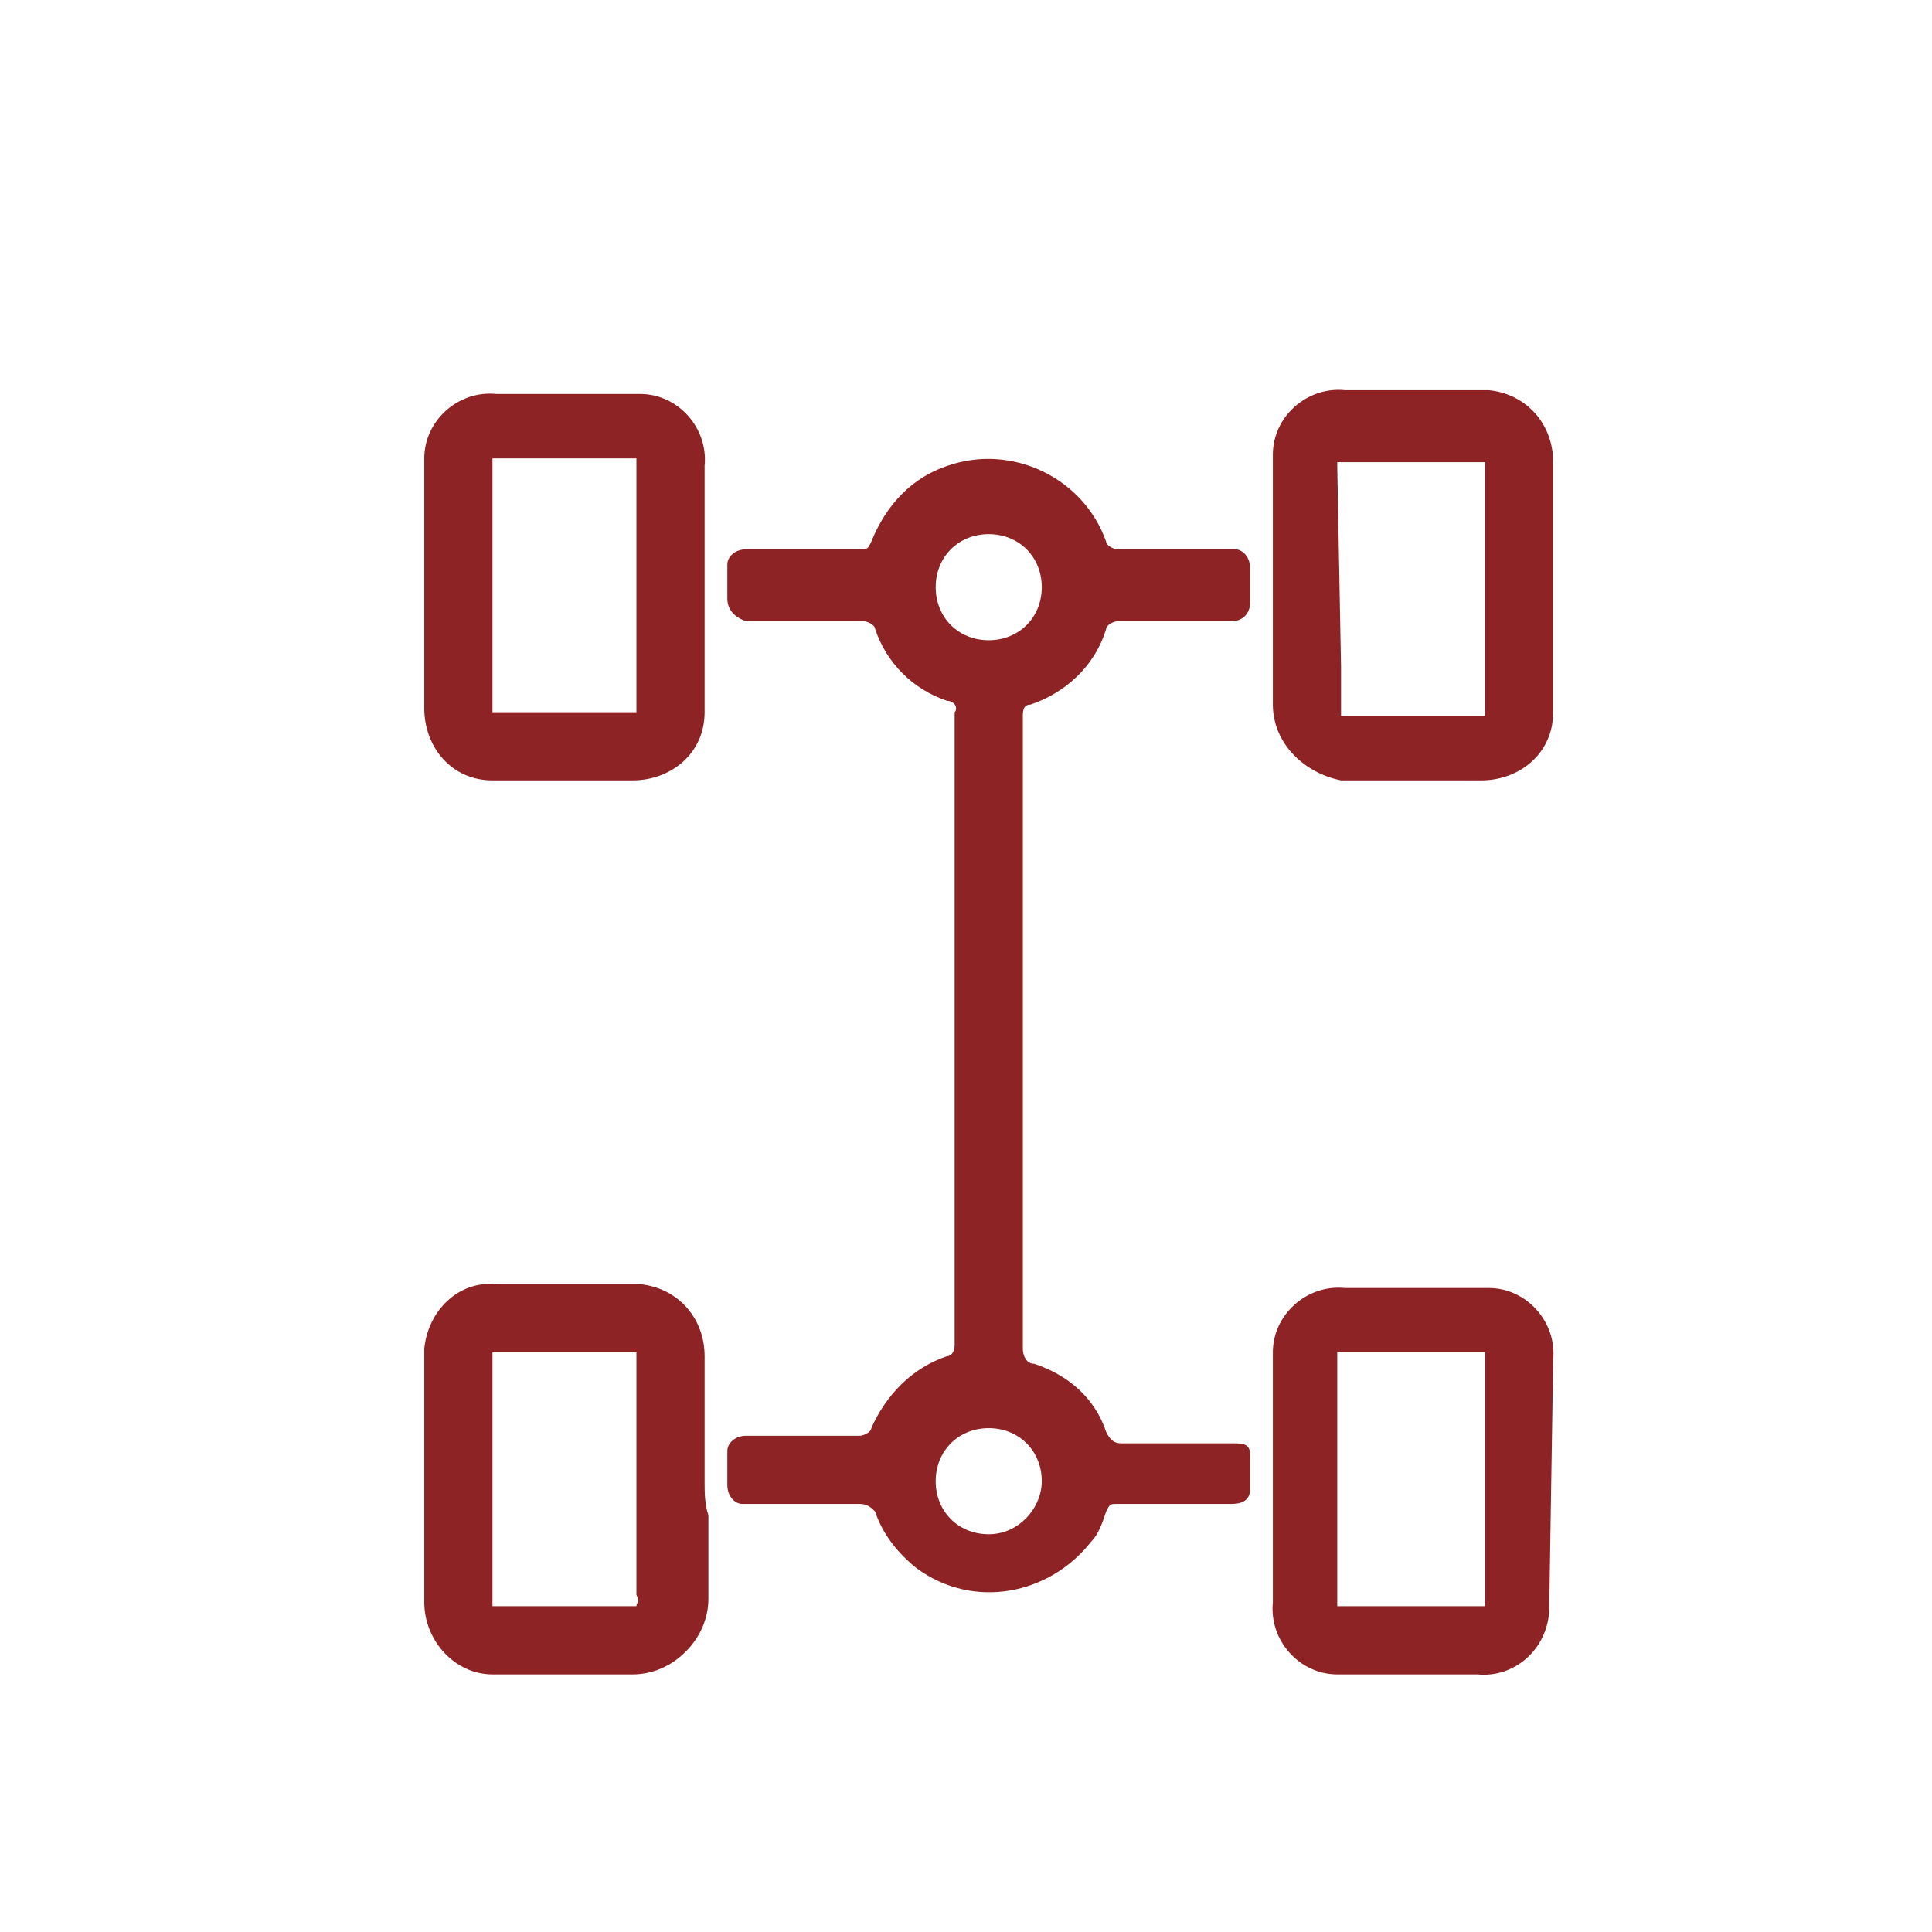 <?xml version="1.0" encoding="UTF-8"?>
<svg xmlns="http://www.w3.org/2000/svg" xmlns:xlink="http://www.w3.org/1999/xlink" version="1.1" id="Слой_1" x="0px" y="0px" width="51px" height="51px" viewBox="0 0 51 51" style="enable-background:new 0 0 51 51;" xml:space="preserve">
<style type="text/css">
	.st0{fill:#8D2324;}
</style>
<path class="st0" d="M32.5,38.1c-0.4,0-2.5,0-2.9,0c-0.2,0-0.3-0.1-0.4-0.3c-0.3-0.9-1-1.5-1.9-1.8c-0.2,0-0.3-0.2-0.3-0.4  c0-3,0-6,0-9v-7.7c0-0.1,0-0.3,0.2-0.3c0.9-0.3,1.7-1,2-2c0-0.1,0.2-0.2,0.3-0.2l0,0c0.4,0,2.6,0,3,0c0.3,0,0.5-0.2,0.5-0.5l0,0  c0-0.3,0-0.6,0-0.9s-0.2-0.5-0.4-0.5c0,0,0,0-0.1,0h-3c-0.1,0-0.3-0.1-0.3-0.2c-0.6-1.7-2.5-2.6-4.2-2c-0.9,0.3-1.6,1-2,2  c-0.1,0.2-0.1,0.2-0.3,0.2h-3c-0.3,0-0.5,0.2-0.5,0.4c0,0,0,0,0,0.1c0,0.3,0,0.5,0,0.8s0.2,0.5,0.5,0.6h0.1c0.4,0,2.6,0,3,0  c0.1,0,0.3,0.1,0.3,0.2l0,0c0.3,0.9,1,1.6,1.9,1.9c0.2,0,0.3,0.2,0.2,0.3v8.3l0,0c0,2.8,0,5.6,0,8.4c0,0.2-0.1,0.3-0.2,0.3  c-0.9,0.3-1.6,1-2,1.9c0,0.1-0.2,0.2-0.3,0.2h-3c-0.3,0-0.5,0.2-0.5,0.4v0.1c0,0.3,0,0.6,0,0.8c0,0.3,0.2,0.5,0.4,0.5h0.1h3  c0.2,0,0.3,0.1,0.4,0.2c0.2,0.6,0.6,1.1,1.1,1.5c1.5,1.1,3.5,0.7,4.6-0.7c0.2-0.2,0.3-0.5,0.4-0.8c0.1-0.2,0.1-0.2,0.3-0.2h3  c0.3,0,0.5-0.1,0.5-0.4v-0.1c0-0.3,0-0.5,0-0.8S32.8,38.1,32.5,38.1z M24.7,15.5c0-0.8,0.6-1.4,1.4-1.4s1.4,0.6,1.4,1.4  s-0.6,1.4-1.4,1.4C25.3,16.9,24.7,16.3,24.7,15.5L24.7,15.5z M26.1,40.5c-0.8,0-1.4-0.6-1.4-1.4c0-0.8,0.6-1.4,1.4-1.4  s1.4,0.6,1.4,1.4C27.5,39.8,26.9,40.5,26.1,40.5L26.1,40.5z"></path>
<path class="st0" d="M13.1,20.6h3.6c1,0,1.9-0.7,1.9-1.8v-0.1v-6.4c0.1-1-0.7-1.9-1.7-1.9c-0.1,0-0.1,0-0.2,0h-3.6  c-1-0.1-1.9,0.7-1.9,1.7c0,0.1,0,0.1,0,0.2v6.4c0,1,0.7,1.9,1.8,1.9C13,20.6,13,20.6,13.1,20.6z M13,12.1c0.1,0,0.1,0,0.2,0h3.5  c0.1,0,0.2,0,0.1,0c0,0.1,0,0.1,0,0.2v6.4v0.1h-0.1c-1.2,0-2.4,0-3.6,0H13c0-0.1,0-0.1,0-0.2v-6.4C13,12.2,13,12.1,13,12.1z"></path>
<path class="st0" d="M41,35.9c0.1-1-0.7-1.9-1.7-1.9c-0.1,0-0.1,0-0.2,0h-3.6c-1-0.1-1.9,0.7-1.9,1.7c0,0.1,0,0.1,0,0.2  c0,2.1,0,4.3,0,6.4c-0.1,1,0.7,1.9,1.7,1.9c0.1,0,0.1,0,0.2,0H39c1,0.1,1.9-0.7,1.9-1.8c0-0.1,0-0.2,0-0.2L41,35.9z M39.2,42.4  c-0.1,0-0.1,0-0.2,0h-3.7c0,0,0-0.1,0-0.2c0-2.1,0-4.3,0-6.4v-0.1l0,0c0.1,0,0.1,0,0.2,0h3.7c0,0.1,0,0.1,0,0.2V42.4  C39.2,42.3,39.2,42.4,39.2,42.4L39.2,42.4z"></path>
<path class="st0" d="M18.6,39.1v-1c0-0.8,0-1.5,0-2.3c0-1-0.7-1.8-1.7-1.9h-0.1h-3.7c-1-0.1-1.8,0.7-1.9,1.7c0,0.1,0,0.1,0,0.2v6.5  c0,1,0.8,1.9,1.8,1.9h0.1h1.1c0.8,0,1.6,0,2.4,0h0.1c0.5,0,1-0.2,1.4-0.6c0.4-0.4,0.6-0.9,0.6-1.4c0-0.7,0-1.5,0-2.2  C18.6,39.7,18.6,39.4,18.6,39.1z M16.8,42.4h-0.1c-0.5,0-1,0-1.5,0h-2c-0.1,0-0.1,0-0.2,0v-0.1c0-2.1,0-4.3,0-6.5c0-0.1,0-0.1,0-0.1  s0,0,0.1,0h3.7v0.1V39c0,0.3,0,0.6,0,0.9c0,0.7,0,1.5,0,2.2C16.9,42.3,16.8,42.3,16.8,42.4z"></path>
<path class="st0" d="M35.4,20.6h3.7c1,0,1.9-0.7,1.9-1.8v-0.1c0-2.2,0-4.3,0-6.5c0-1-0.7-1.8-1.7-1.9c-0.1,0-0.1,0-0.2,0h-3.6  c-1-0.1-1.9,0.7-1.9,1.7c0,0.1,0,0.1,0,0.2v5.2c0,0.4,0,0.8,0,1.2C33.6,19.6,34.4,20.4,35.4,20.6L35.4,20.6z M35.3,12.3v-0.1l0,0  c0.1,0,0.1,0,0.2,0h3.7v0.1c0,2.1,0,4.3,0,6.5v0.1h-0.1h-3.7c0,0,0,0,0-0.1c0-0.4,0-0.8,0-1.2L35.3,12.3z"></path>
</svg>
